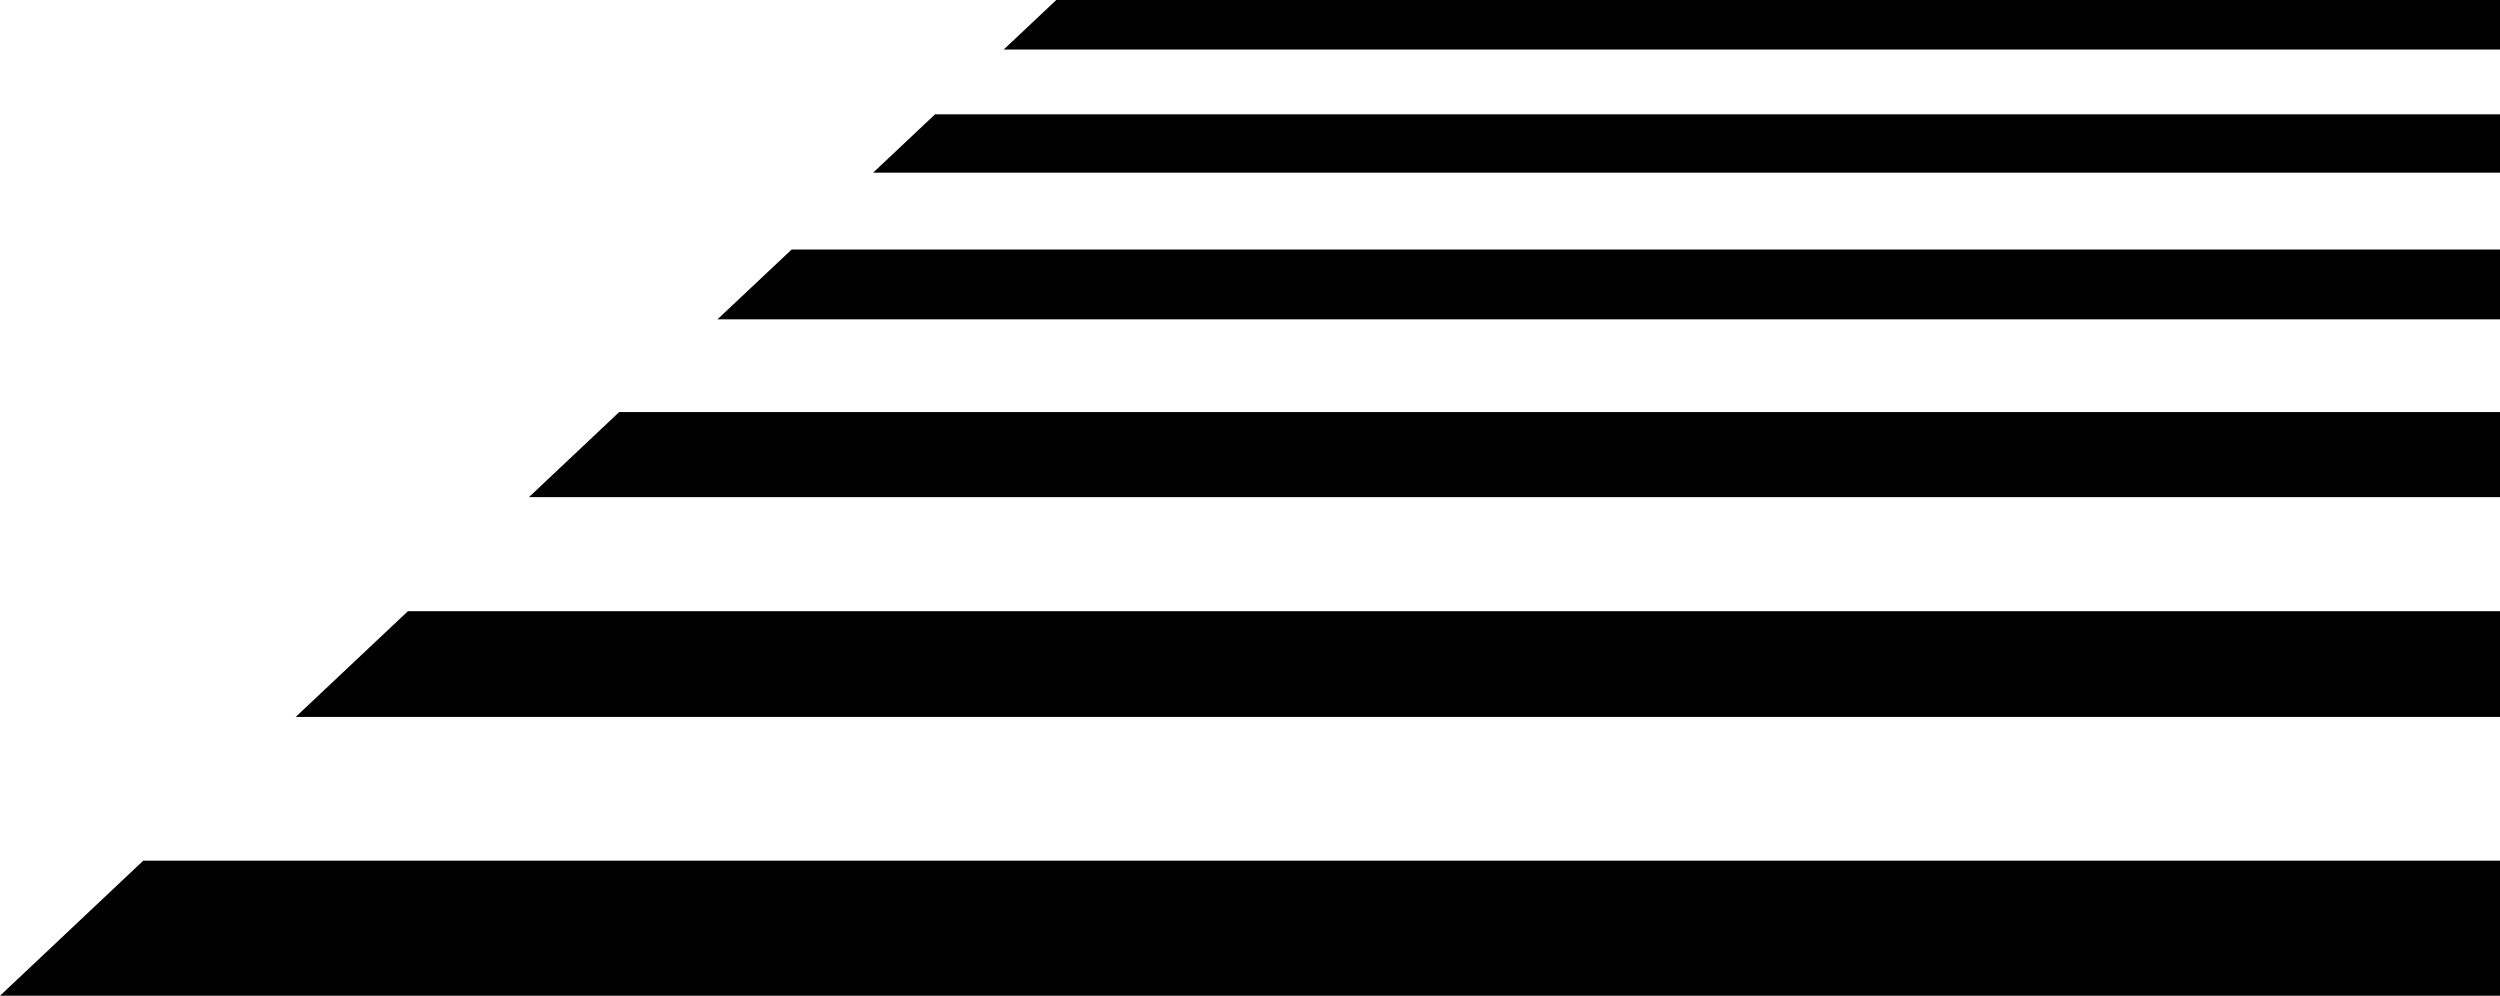 <?xml version="1.0" encoding="UTF-8"?> <svg xmlns="http://www.w3.org/2000/svg" width="118" height="47" viewBox="0 0 118 47"><path d="M686.81,381.189v2.337H616.186l2.48-2.337Zm0,8.151H610.021l2.923-2.755H686.81Zm0,6.922H602.674l3.5-3.294H686.81Zm0,8.393H593.775l4.258-4.015H686.81Zm0,10.372H582.768l5.295-4.989H686.81Zm0,13.161h-118l6.763-6.377H686.81Z" transform="translate(-568.81 -381.189)"></path></svg> 